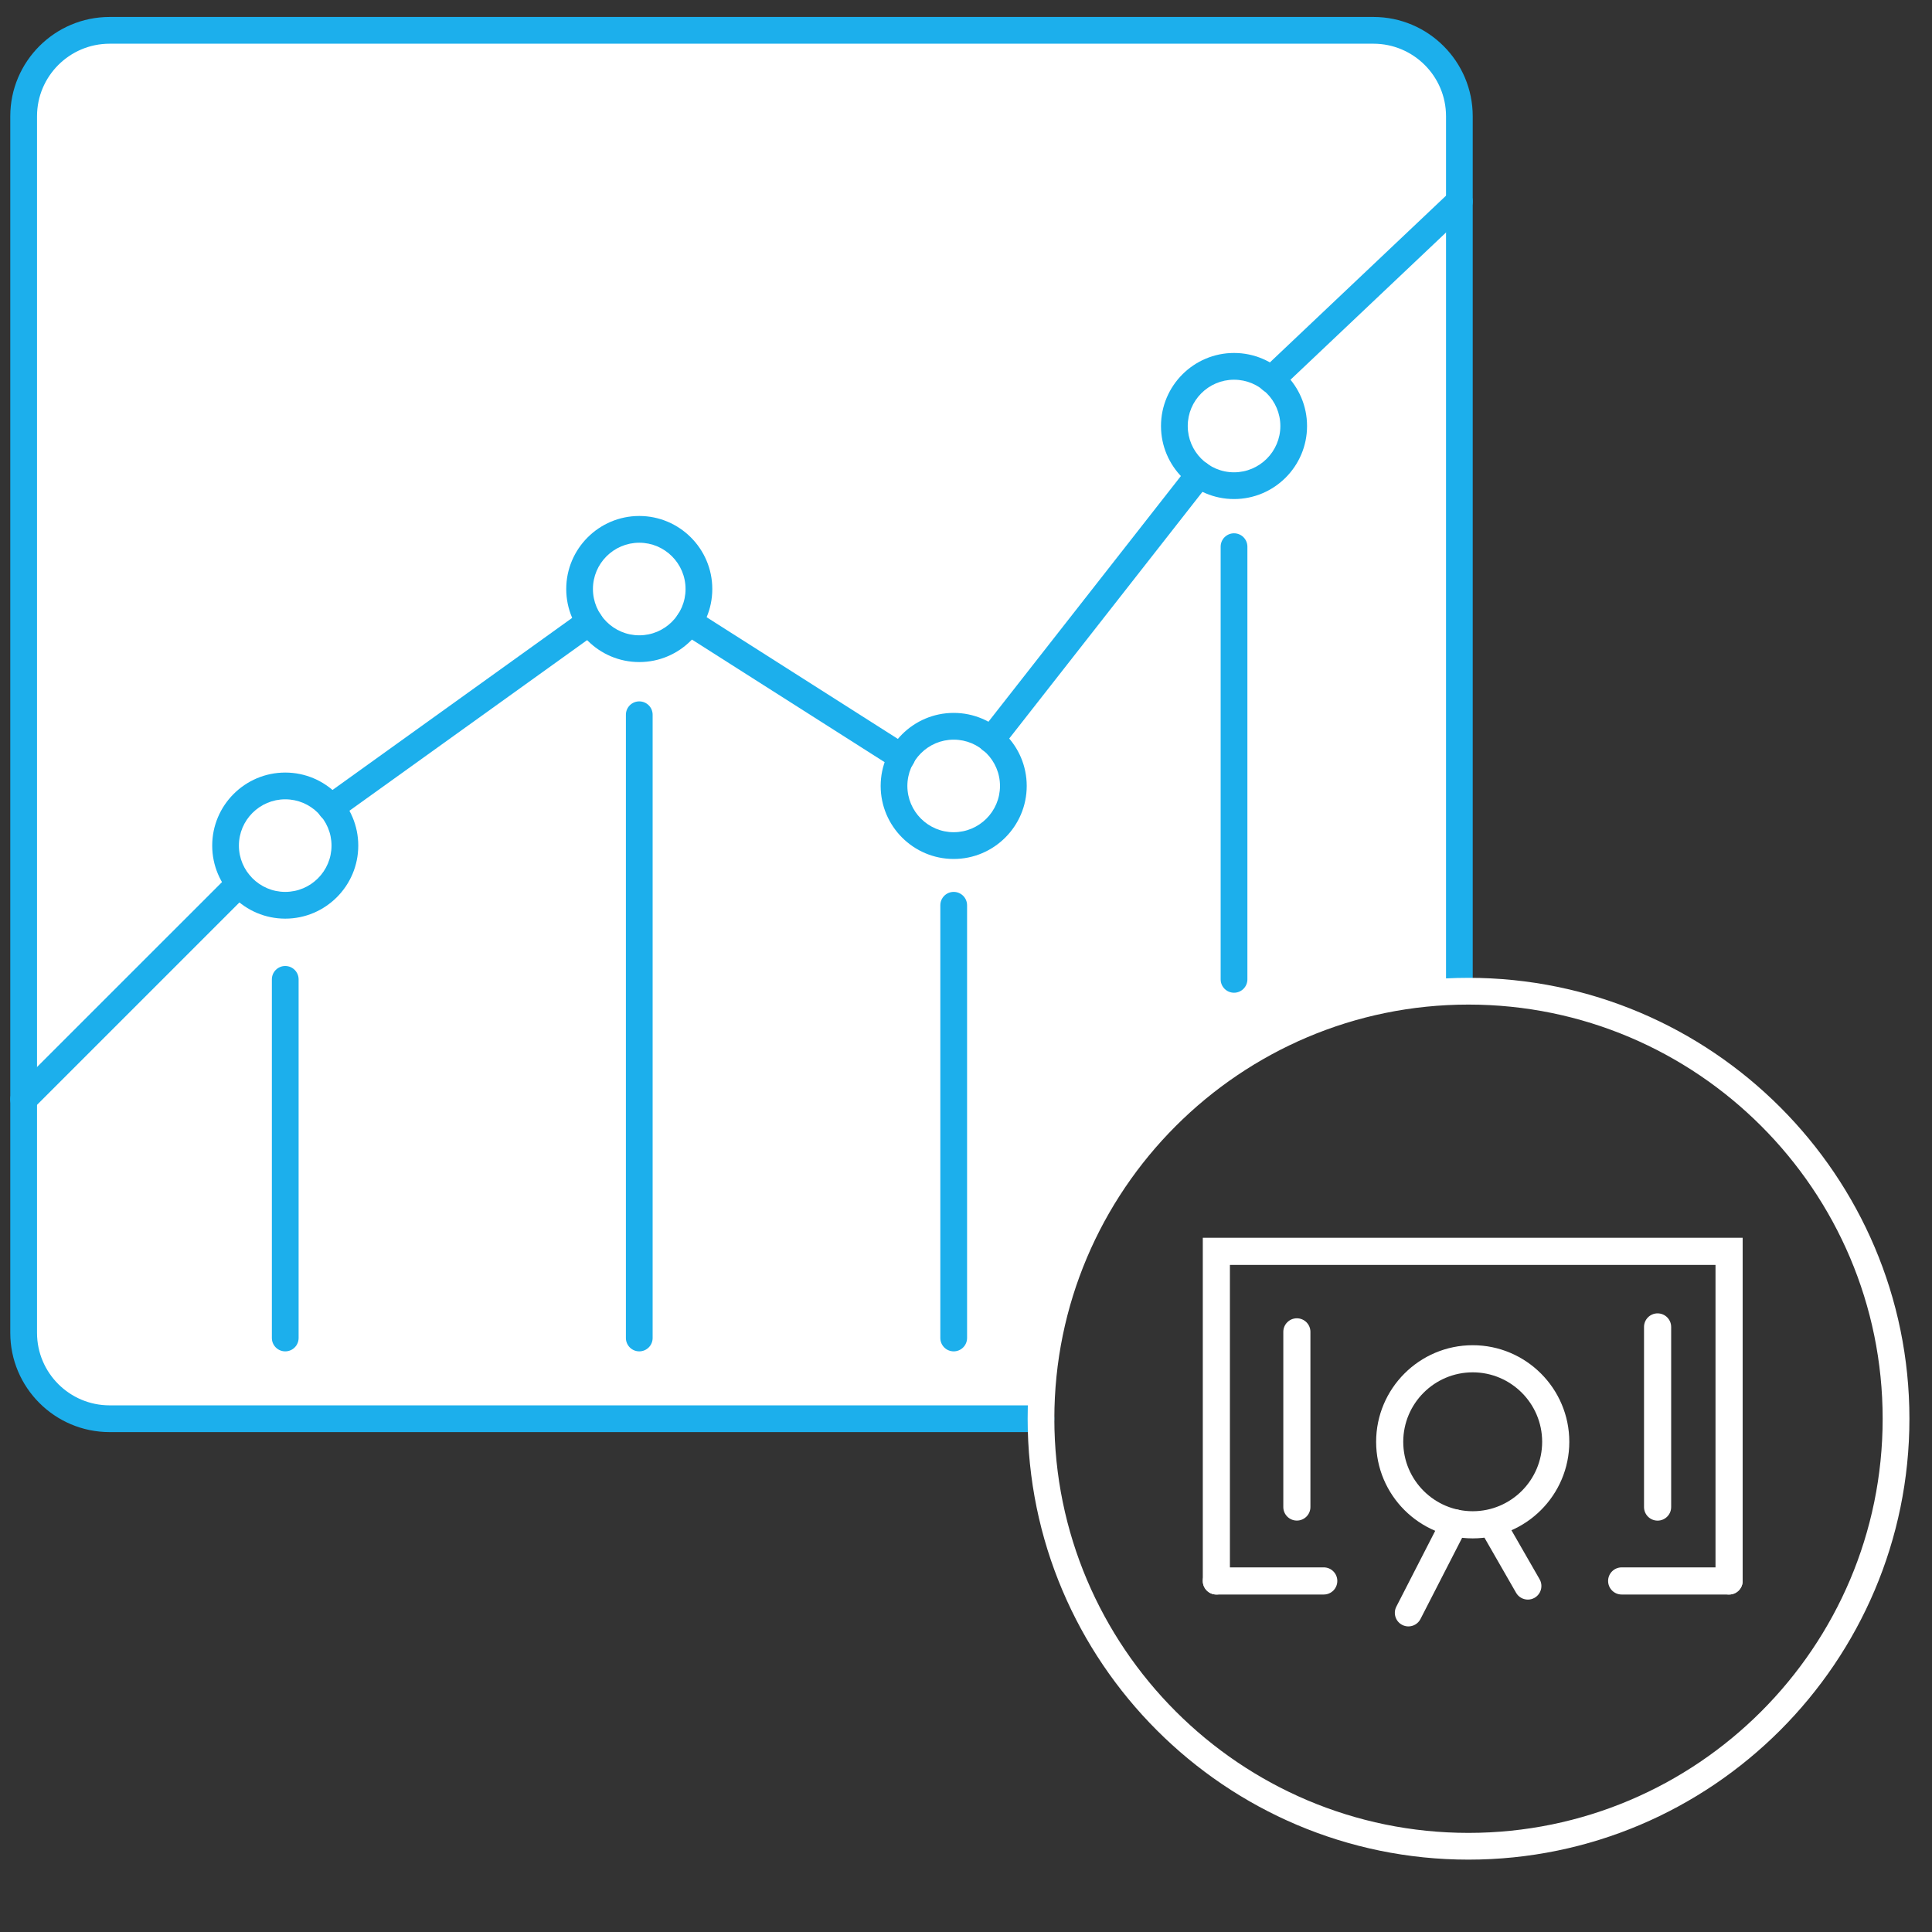 <?xml version="1.0" encoding="utf-8"?>
<!-- Generator: Adobe Illustrator 16.0.0, SVG Export Plug-In . SVG Version: 6.00 Build 0)  -->
<!DOCTYPE svg PUBLIC "-//W3C//DTD SVG 1.1//EN" "http://www.w3.org/Graphics/SVG/1.1/DTD/svg11.dtd">
<svg version="1.1" id="Layer_1" xmlns="http://www.w3.org/2000/svg" xmlns:xlink="http://www.w3.org/1999/xlink" x="0px" y="0px"
	 width="342px" height="342px" viewBox="0 0 342 342" enable-background="new 0 0 342 342" xml:space="preserve">
<rect x="0" y="0" width="342" height="342" fill="#333333" stroke="none"/>
<path fill="#FFFFFF" d="M183.685,251.45H18.808c0,0-15.213-1.079-15.213-19.856V20.885c0,0-0.546-15.214,15.213-15.214h223.724
	c0,0,16.398,2.249,16.398,16.403v153.693C258.931,175.768,188.362,178.841,183.685,251.45z"/>
<path fill="#1CAFEC" d="M184.276,253.508H19.403c-9.696,0-17.584-7.884-17.584-17.567V20.579c0-9.688,7.888-17.576,17.584-17.576
	h223.721c9.691,0,17.576,7.889,17.576,17.576v154.884c0,1.308-1.063,2.366-2.363,2.366c-1.305,0-2.363-1.06-2.363-2.366V20.579
	c0-7.081-5.766-12.842-12.85-12.842H19.403c-7.089,0-12.85,5.761-12.85,12.842v215.36c0,7.077,5.761,12.834,12.85,12.834h164.874
	c1.303,0,2.363,1.06,2.363,2.368C186.64,252.448,185.579,253.508,184.276,253.508z"/>
<path fill="#FFFFFF" d="M259.948,329.189c-43.031,0-78.035-35.015-78.035-78.048c0-43.032,35.004-78.046,78.035-78.046
	c43.041,0,78.055,35.014,78.055,78.046C338.003,294.176,302.989,329.189,259.948,329.189z M259.948,177.83
	c-40.422,0-73.309,32.887-73.309,73.313c0,40.428,32.887,73.313,73.309,73.313c40.434,0,73.318-32.886,73.318-73.313
	C333.267,210.717,300.38,177.83,259.948,177.83z"/>
<path fill="#1CAFEC" d="M50.493,162.617c-7.13,0-12.928-5.801-12.928-12.931c0-7.126,5.798-12.929,12.928-12.929
	c7.125,0,12.927,5.803,12.927,12.929C63.42,156.816,57.618,162.617,50.493,162.617z M50.493,141.493
	c-4.519,0-8.202,3.674-8.202,8.193c0,4.521,3.683,8.196,8.202,8.196c4.518,0,8.192-3.674,8.192-8.196
	C58.686,145.167,55.011,141.493,50.493,141.493z"/>
<path fill="#1CAFEC" d="M113.162,117.198c-7.13,0-12.927-5.801-12.927-12.932c0-7.126,5.797-12.928,12.927-12.928
	c7.126,0,12.927,5.802,12.927,12.928C126.089,111.397,120.288,117.198,113.162,117.198z M113.162,96.073
	c-4.519,0-8.201,3.675-8.201,8.193c0,4.521,3.683,8.196,8.201,8.196c4.518,0,8.193-3.675,8.193-8.196
	C121.355,99.749,117.68,96.073,113.162,96.073z"/>
<path fill="#1CAFEC" d="M168.822,152.053c-7.129,0-12.927-5.802-12.927-12.928s5.798-12.928,12.927-12.928
	c7.126,0,12.927,5.802,12.927,12.928S175.948,152.053,168.822,152.053z M168.822,130.932c-4.518,0-8.201,3.675-8.201,8.192
	c0,4.519,3.683,8.193,8.201,8.193c4.519,0,8.195-3.675,8.195-8.193C177.017,134.607,173.341,130.932,168.822,130.932z"/>
<path fill="#1CAFEC" d="M218.446,88.341c-7.125,0-12.928-5.802-12.928-12.928c0-7.129,5.803-12.931,12.928-12.931
	c7.131,0,12.926,5.801,12.926,12.931C231.372,82.539,225.577,88.341,218.446,88.341z M218.446,67.217
	c-4.52,0-8.193,3.676-8.193,8.197c0,4.52,3.676,8.194,8.193,8.194s8.201-3.675,8.201-8.194
	C226.647,70.891,222.964,67.217,218.446,67.217z"/>
<path fill="#1CAFEC" d="M4.186,196.967c-0.607,0-1.21-0.231-1.675-0.696c-0.92-0.92-0.92-2.42,0-3.346l38.167-38.158
	c0.92-0.92,2.42-0.926,3.341,0.004c0.924,0.921,0.924,2.42,0,3.346L5.86,196.274C5.396,196.734,4.793,196.967,4.186,196.967z"/>
<path fill="#1CAFEC" d="M58.572,145.33c-0.737,0-1.462-0.342-1.923-0.985c-0.766-1.063-0.521-2.542,0.538-3.305l45.794-32.878
	c1.067-0.75,2.542-0.518,3.3,0.542c0.766,1.063,0.521,2.542-0.538,3.304l-45.794,32.879C59.529,145.184,59.045,145.33,58.572,145.33
	z"/>
<path fill="#1CAFEC" d="M159.619,136.408c-0.432,0-0.872-0.122-1.263-0.371l-37.653-23.956c-1.1-0.701-1.426-2.163-0.725-3.268
	c0.701-1.101,2.167-1.422,3.268-0.726l37.645,23.956c1.104,0.7,1.431,2.164,0.729,3.268
	C161.168,136.021,160.401,136.408,159.619,136.408z"/>
<path fill="#1CAFEC" d="M175.46,133.337c-0.514,0-1.025-0.168-1.459-0.506c-1.025-0.807-1.207-2.293-0.402-3.319l36.826-47.013
	c0.803-1.026,2.289-1.21,3.32-0.402c1.029,0.807,1.209,2.294,0.402,3.319l-36.826,47.013
	C176.853,133.022,176.159,133.337,175.46,133.337z"/>
<path fill="#1CAFEC" d="M225.019,69.567c-0.629,0-1.256-0.249-1.721-0.741c-0.896-0.949-0.855-2.445,0.094-3.345l33.318-31.539
	c0.949-0.893,2.447-0.855,3.346,0.094c0.896,0.949,0.854,2.445-0.096,3.345L226.644,68.92
	C226.187,69.351,225.604,69.567,225.019,69.567z"/>
<path fill="#1CAFEC" d="M50.493,239.216c-1.309,0-2.368-1.06-2.368-2.366v-63.483c0-1.308,1.059-2.367,2.368-2.367
	c1.308,0,2.367,1.061,2.367,2.367v63.483C52.86,238.156,51.801,239.216,50.493,239.216z"/>
<path fill="#1CAFEC" d="M113.162,239.216c-1.308,0-2.367-1.06-2.367-2.366V126.524c0-1.309,1.059-2.367,2.367-2.367
	c1.308,0,2.367,1.06,2.367,2.367v110.324C115.529,238.156,114.469,239.216,113.162,239.216z"/>
<path fill="#1CAFEC" d="M168.822,239.216c-1.308,0-2.366-1.06-2.366-2.366v-76.6c0-1.308,1.059-2.368,2.366-2.368
	c1.309,0,2.369,1.061,2.369,2.368v76.599C171.19,238.156,170.13,239.216,168.822,239.216z"/>
<path fill="#1CAFEC" d="M218.446,175.732c-1.309,0-2.367-1.061-2.367-2.367V96.77c0-1.309,1.061-2.367,2.367-2.367
	s2.367,1.059,2.367,2.367v76.595C220.813,174.673,219.753,175.732,218.446,175.732z"/>
<path fill="#FFFFFF" d="M306.081,282.26c-1.328,0-2.404-1.075-2.404-2.403V223.91h-85.959v55.947c0,1.328-1.074,2.403-2.4,2.403
	c-1.325,0-2.4-1.075-2.4-2.403v-60.749h95.566v60.749C308.483,281.185,307.407,282.26,306.081,282.26z"/>
<path fill="#FFFFFF" d="M260.698,272.322c-9.428,0-17.098-7.667-17.098-17.093c0-9.43,7.67-17.101,17.098-17.101
	c9.426,0,17.098,7.671,17.098,17.101C277.796,264.655,270.124,272.322,260.698,272.322z M260.698,242.929
	c-6.779,0-12.297,5.518-12.297,12.3c0,6.774,5.518,12.287,12.297,12.287s12.293-5.513,12.293-12.287
	C272.991,248.447,267.478,242.929,260.698,242.929z"/>
<path fill="#FFFFFF" d="M249.312,287.906c-0.369,0-0.742-0.087-1.094-0.265c-1.18-0.608-1.646-2.056-1.041-3.234l8.172-15.939
	c0.605-1.179,2.053-1.642,3.232-1.042c1.18,0.608,1.646,2.056,1.041,3.234l-8.172,15.938
	C251.026,287.426,250.185,287.906,249.312,287.906z"/>
<path fill="#FFFFFF" d="M270.46,283.158c-0.836,0-1.643-0.435-2.086-1.208l-5.973-10.405c-0.66-1.149-0.264-2.618,0.887-3.279
	c1.152-0.657,2.617-0.261,3.275,0.889l5.977,10.405c0.656,1.15,0.26,2.618-0.891,3.28
	C271.274,283.054,270.864,283.158,270.46,283.158z"/>
<path fill="#FFFFFF" d="M234.329,282.26h-19.012c-1.325,0-2.4-1.075-2.4-2.403c0-1.327,1.075-2.402,2.4-2.402h19.012
	c1.326,0,2.4,1.075,2.4,2.402C236.729,281.185,235.655,282.26,234.329,282.26z"/>
<path fill="#FFFFFF" d="M306.081,282.26h-19.014c-1.326,0-2.402-1.075-2.402-2.403c0-1.327,1.076-2.402,2.402-2.402h19.014
	c1.326,0,2.402,1.075,2.402,2.402C308.483,281.185,307.407,282.26,306.081,282.26z"/>
<path fill="#FFFFFF" d="M229.569,269.171c-1.326,0-2.4-1.075-2.4-2.402v-31.006c0-1.325,1.074-2.4,2.4-2.4s2.4,1.075,2.4,2.4v31.006
	C231.97,268.095,230.896,269.171,229.569,269.171z"/>
<path fill="#FFFFFF" d="M293.425,269.179c-1.328,0-2.402-1.075-2.402-2.403v-31.884c0-1.325,1.074-2.401,2.402-2.401
	s2.402,1.076,2.402,2.401v31.884C295.827,268.104,294.753,269.179,293.425,269.179z"/>
</svg>
